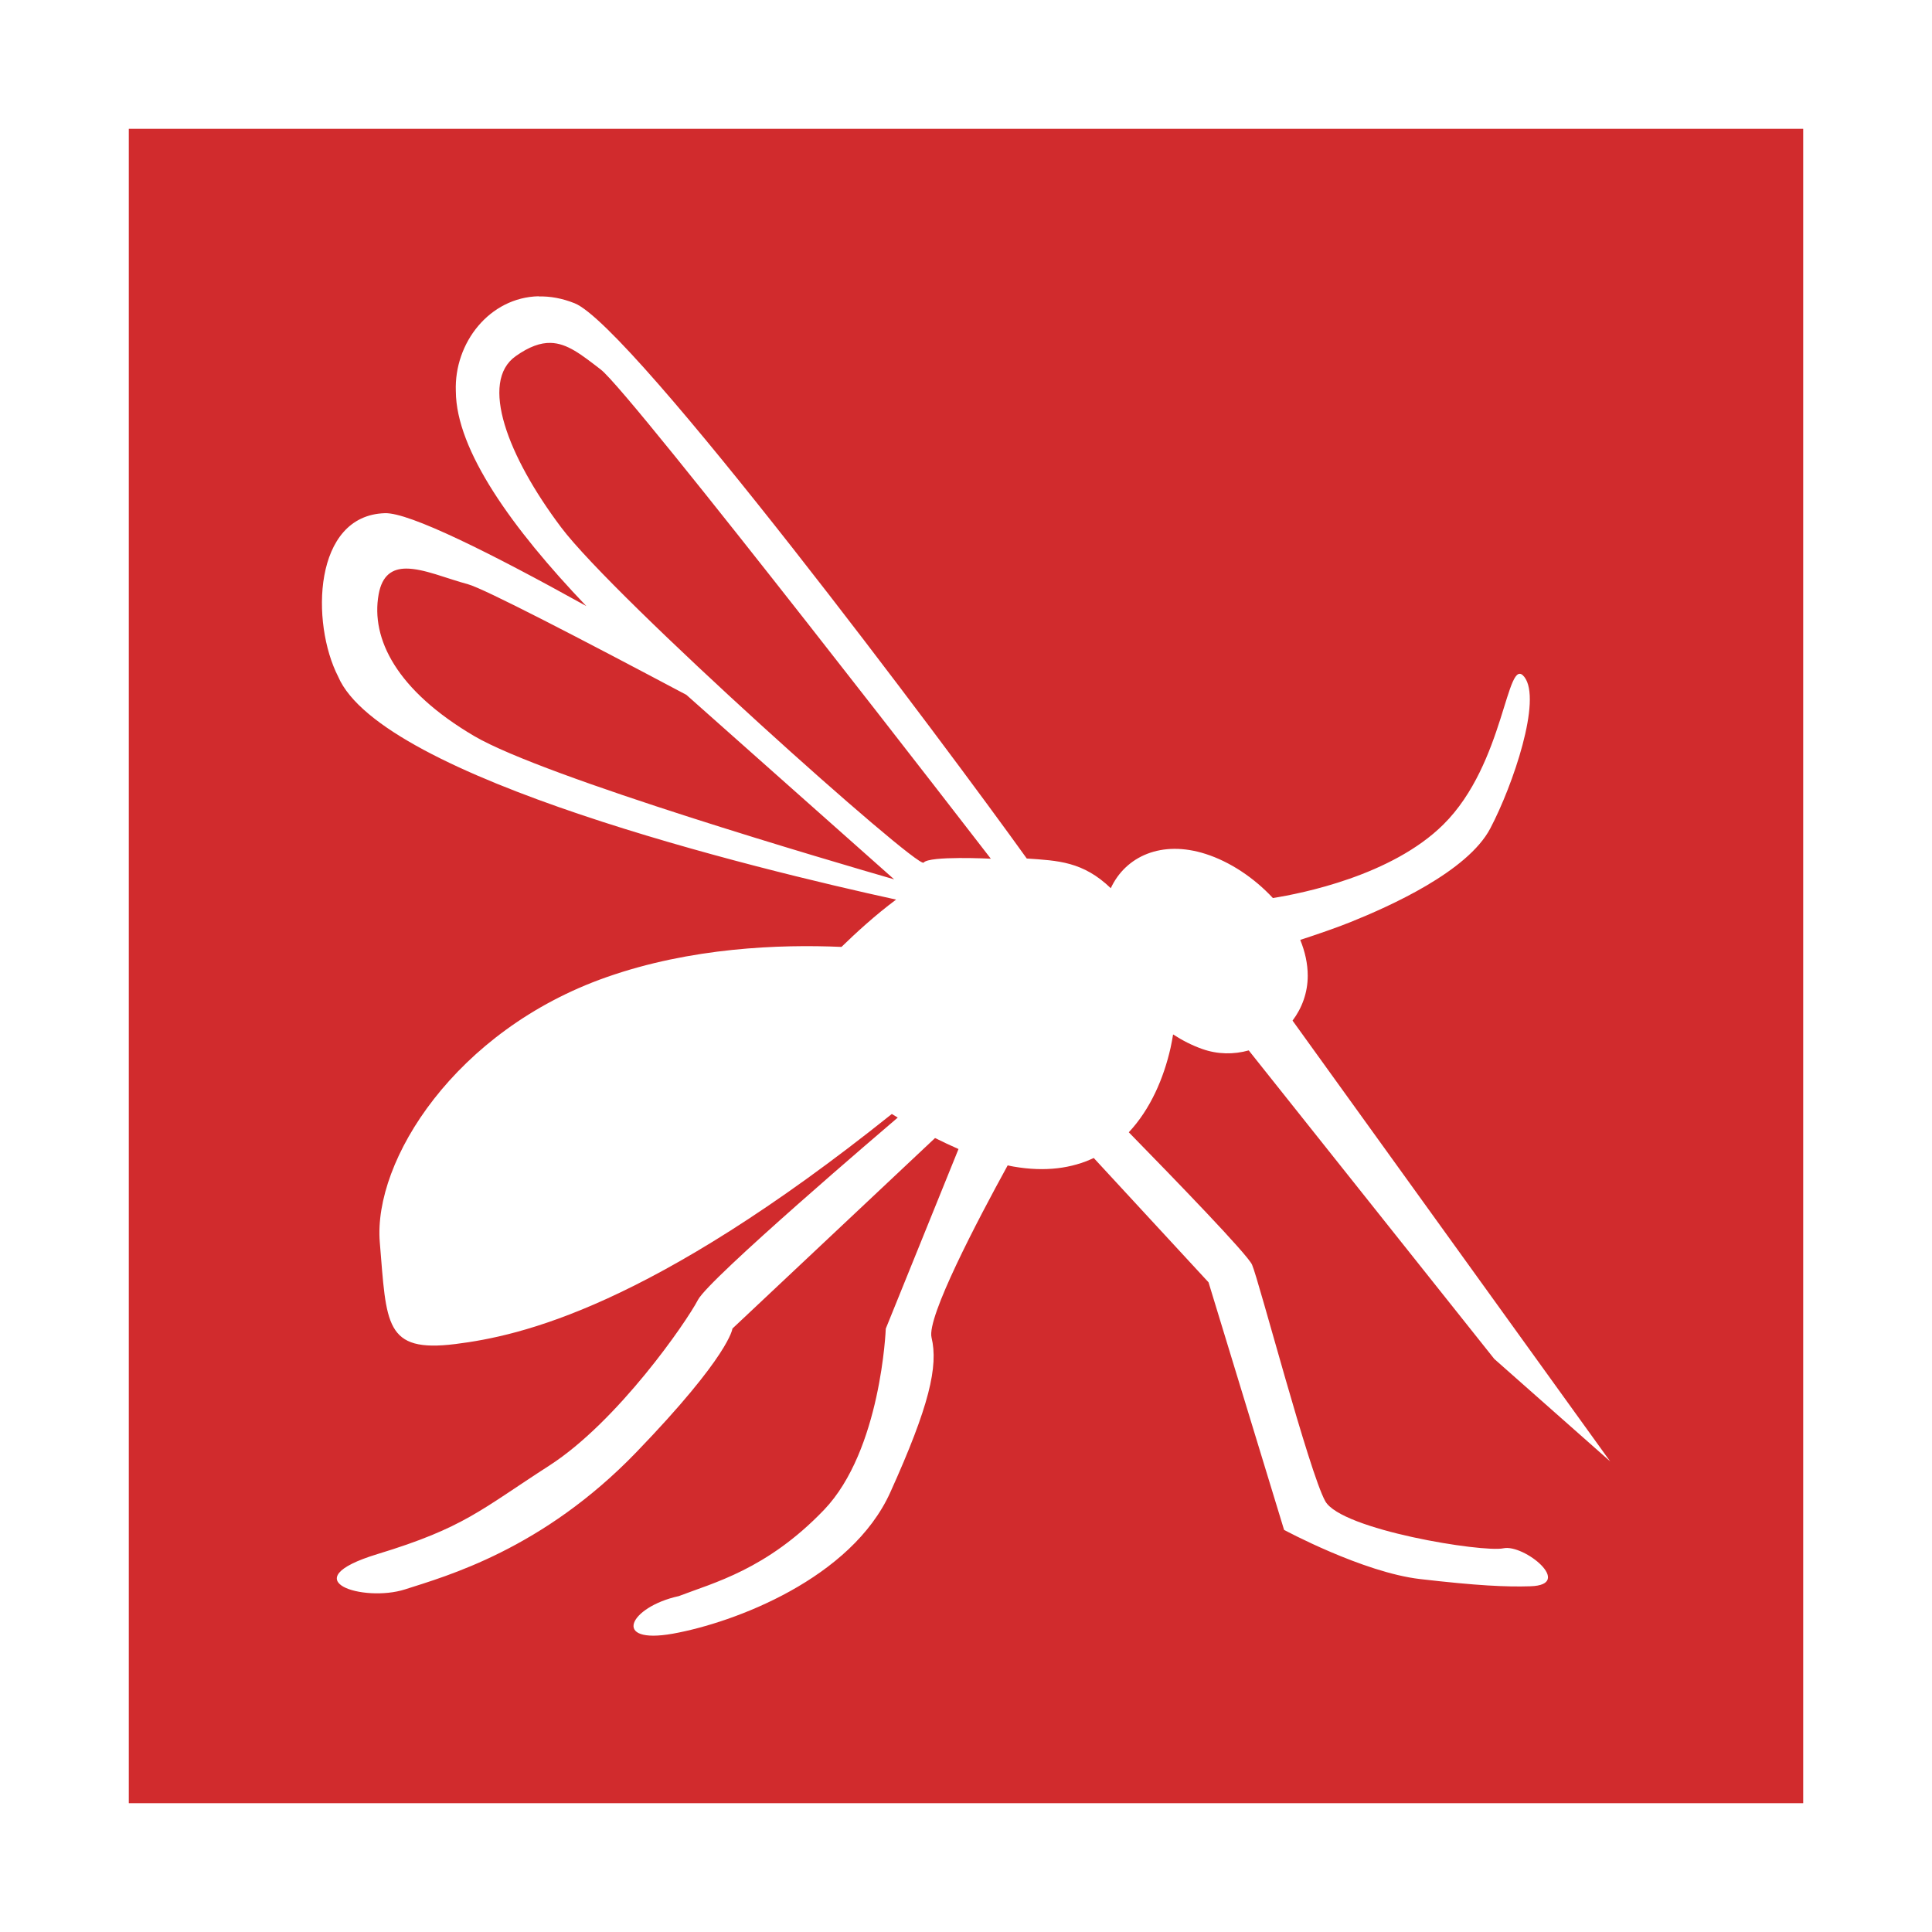 <?xml version="1.0" encoding="UTF-8" standalone="no"?>
<!-- Created with Inkscape (http://www.inkscape.org/) -->

<svg
   xmlns="http://www.w3.org/2000/svg"
   width="75"
   height="75"
   viewBox="0 0 19.844 19.844"
   version="1.1"
   id="svg15374">
  <g
     id="layer1"
     transform="translate(0,-277.156)">
    <rect
       style="display:inline;opacity:1;fill:#ffffff;fill-opacity:1;stroke:none;stroke-width:0.206;stroke-opacity:1"
       id="rect4518-85-9-8-1-0-0"
       width="19.844"
       height="19.844"
       x="-1.7763568e-15"
       y="277.156" />
    <rect
       style="display:inline;opacity:1;fill:#d12b2d;fill-opacity:1;stroke:none;stroke-width:0.178;stroke-opacity:1"
       id="rect4518-8-4-5-38-2-5-7"
       width="17.198"
       height="17.198"
       x="1.323"
       y="278.479" />
    <path
       style="display:inline;fill:#ffffff;fill-opacity:1;stroke:none;stroke-width:0.047px;stroke-linecap:butt;stroke-linejoin:miter;stroke-opacity:1"
       d="m 5.533,280.199 c -0.504,0.011 -0.87,0.478 -0.851,0.976 0.003,0.606 0.578,1.408 1.34,2.206 -0.985,-0.547 -1.818,-0.962 -2.068,-0.954 -0.738,0.022 -0.763,1.128 -0.481,1.678 0.444,1.042 4.282,1.974 5.731,2.291 -0.219,0.163 -0.417,0.346 -0.561,0.486 -0.635,-0.028 -1.547,0.006 -2.414,0.311 -1.552,0.545 -2.398,1.884 -2.328,2.724 0.07,0.84 0.047,1.135 0.776,1.044 0.666,-0.083 1.999,-0.375 4.483,-2.363 0.02,0.012 0.041,0.025 0.061,0.037 -0.121,0.103 -1.938,1.653 -2.052,1.872 -0.118,0.227 -0.823,1.249 -1.528,1.703 -0.705,0.454 -0.87,0.636 -1.763,0.908 -0.894,0.272 -0.141,0.499 0.282,0.363 0.423,-0.136 1.411,-0.409 2.375,-1.408 0.964,-0.999 0.988,-1.271 0.988,-1.271 l 2.081,-1.957 c 0.081,0.04 0.161,0.078 0.241,0.113 l -0.747,1.845 c 0,0 -0.047,1.249 -0.635,1.862 -0.588,0.613 -1.138,0.749 -1.491,0.885 -0.511,0.112 -0.696,0.499 -0.061,0.386 0.635,-0.114 1.835,-0.568 2.234,-1.453 0.4,-0.885 0.494,-1.294 0.423,-1.589 -0.05,-0.208 0.469,-1.198 0.782,-1.768 0.02,0.004 0.04,0.009 0.059,0.012 0.331,0.058 0.604,0.017 0.825,-0.088 l 1.179,1.277 0.776,2.543 c 0,0 0.81,0.437 1.397,0.505 0.588,0.068 0.883,0.082 1.133,0.074 0.454,-0.014 -0.065,-0.435 -0.277,-0.39 -0.212,0.045 -1.665,-0.189 -1.83,-0.484 -0.165,-0.295 -0.682,-2.27 -0.752,-2.429 -0.048,-0.107 -0.781,-0.864 -1.266,-1.36 0.223,-0.238 0.359,-0.557 0.429,-0.867 0.01,-0.048 0.019,-0.093 0.026,-0.138 0.096,0.062 0.196,0.113 0.298,0.149 0.16,0.057 0.326,0.058 0.479,0.015 l 2.522,3.169 1.19,1.052 -3.262,-4.527 c 0.097,-0.129 0.156,-0.287 0.156,-0.461 0,-0.124 -0.028,-0.248 -0.077,-0.368 0.174,-0.057 0.362,-0.121 0.514,-0.182 0.4,-0.161 1.204,-0.518 1.438,-0.963 0.234,-0.445 0.533,-1.325 0.349,-1.557 -0.184,-0.232 -0.195,0.887 -0.831,1.517 -0.53,0.525 -1.455,0.708 -1.751,0.755 -0.193,-0.208 -0.441,-0.373 -0.691,-0.453 -0.453,-0.145 -0.822,0.025 -0.974,0.352 -0.286,-0.275 -0.542,-0.283 -0.863,-0.305 -0.813,-1.135 -4.051,-5.466 -4.644,-5.703 -0.128,-0.051 -0.251,-0.073 -0.368,-0.07 z m 0.122,0.479 c 0.173,0.004 0.318,0.122 0.515,0.273 0.316,0.241 4.007,5.025 4.007,5.025 0,0 -0.632,-0.032 -0.69,0.04 -0.058,0.072 -3.176,-2.713 -3.724,-3.444 -0.549,-0.73 -0.84,-1.494 -0.466,-1.758 0.14,-0.099 0.254,-0.138 0.357,-0.136 z m -1.484,2.318 c 0.18,-10e-4 0.418,0.103 0.636,0.161 0.164,0.044 1.158,0.56 2.243,1.136 l 2.134,1.895 c -0.599,-0.173 -3.591,-1.048 -4.312,-1.471 -0.798,-0.469 -1.065,-1 -0.983,-1.456 0.036,-0.199 0.142,-0.264 0.282,-0.265 z"
       id="path11772" />
  </g>
</svg>
